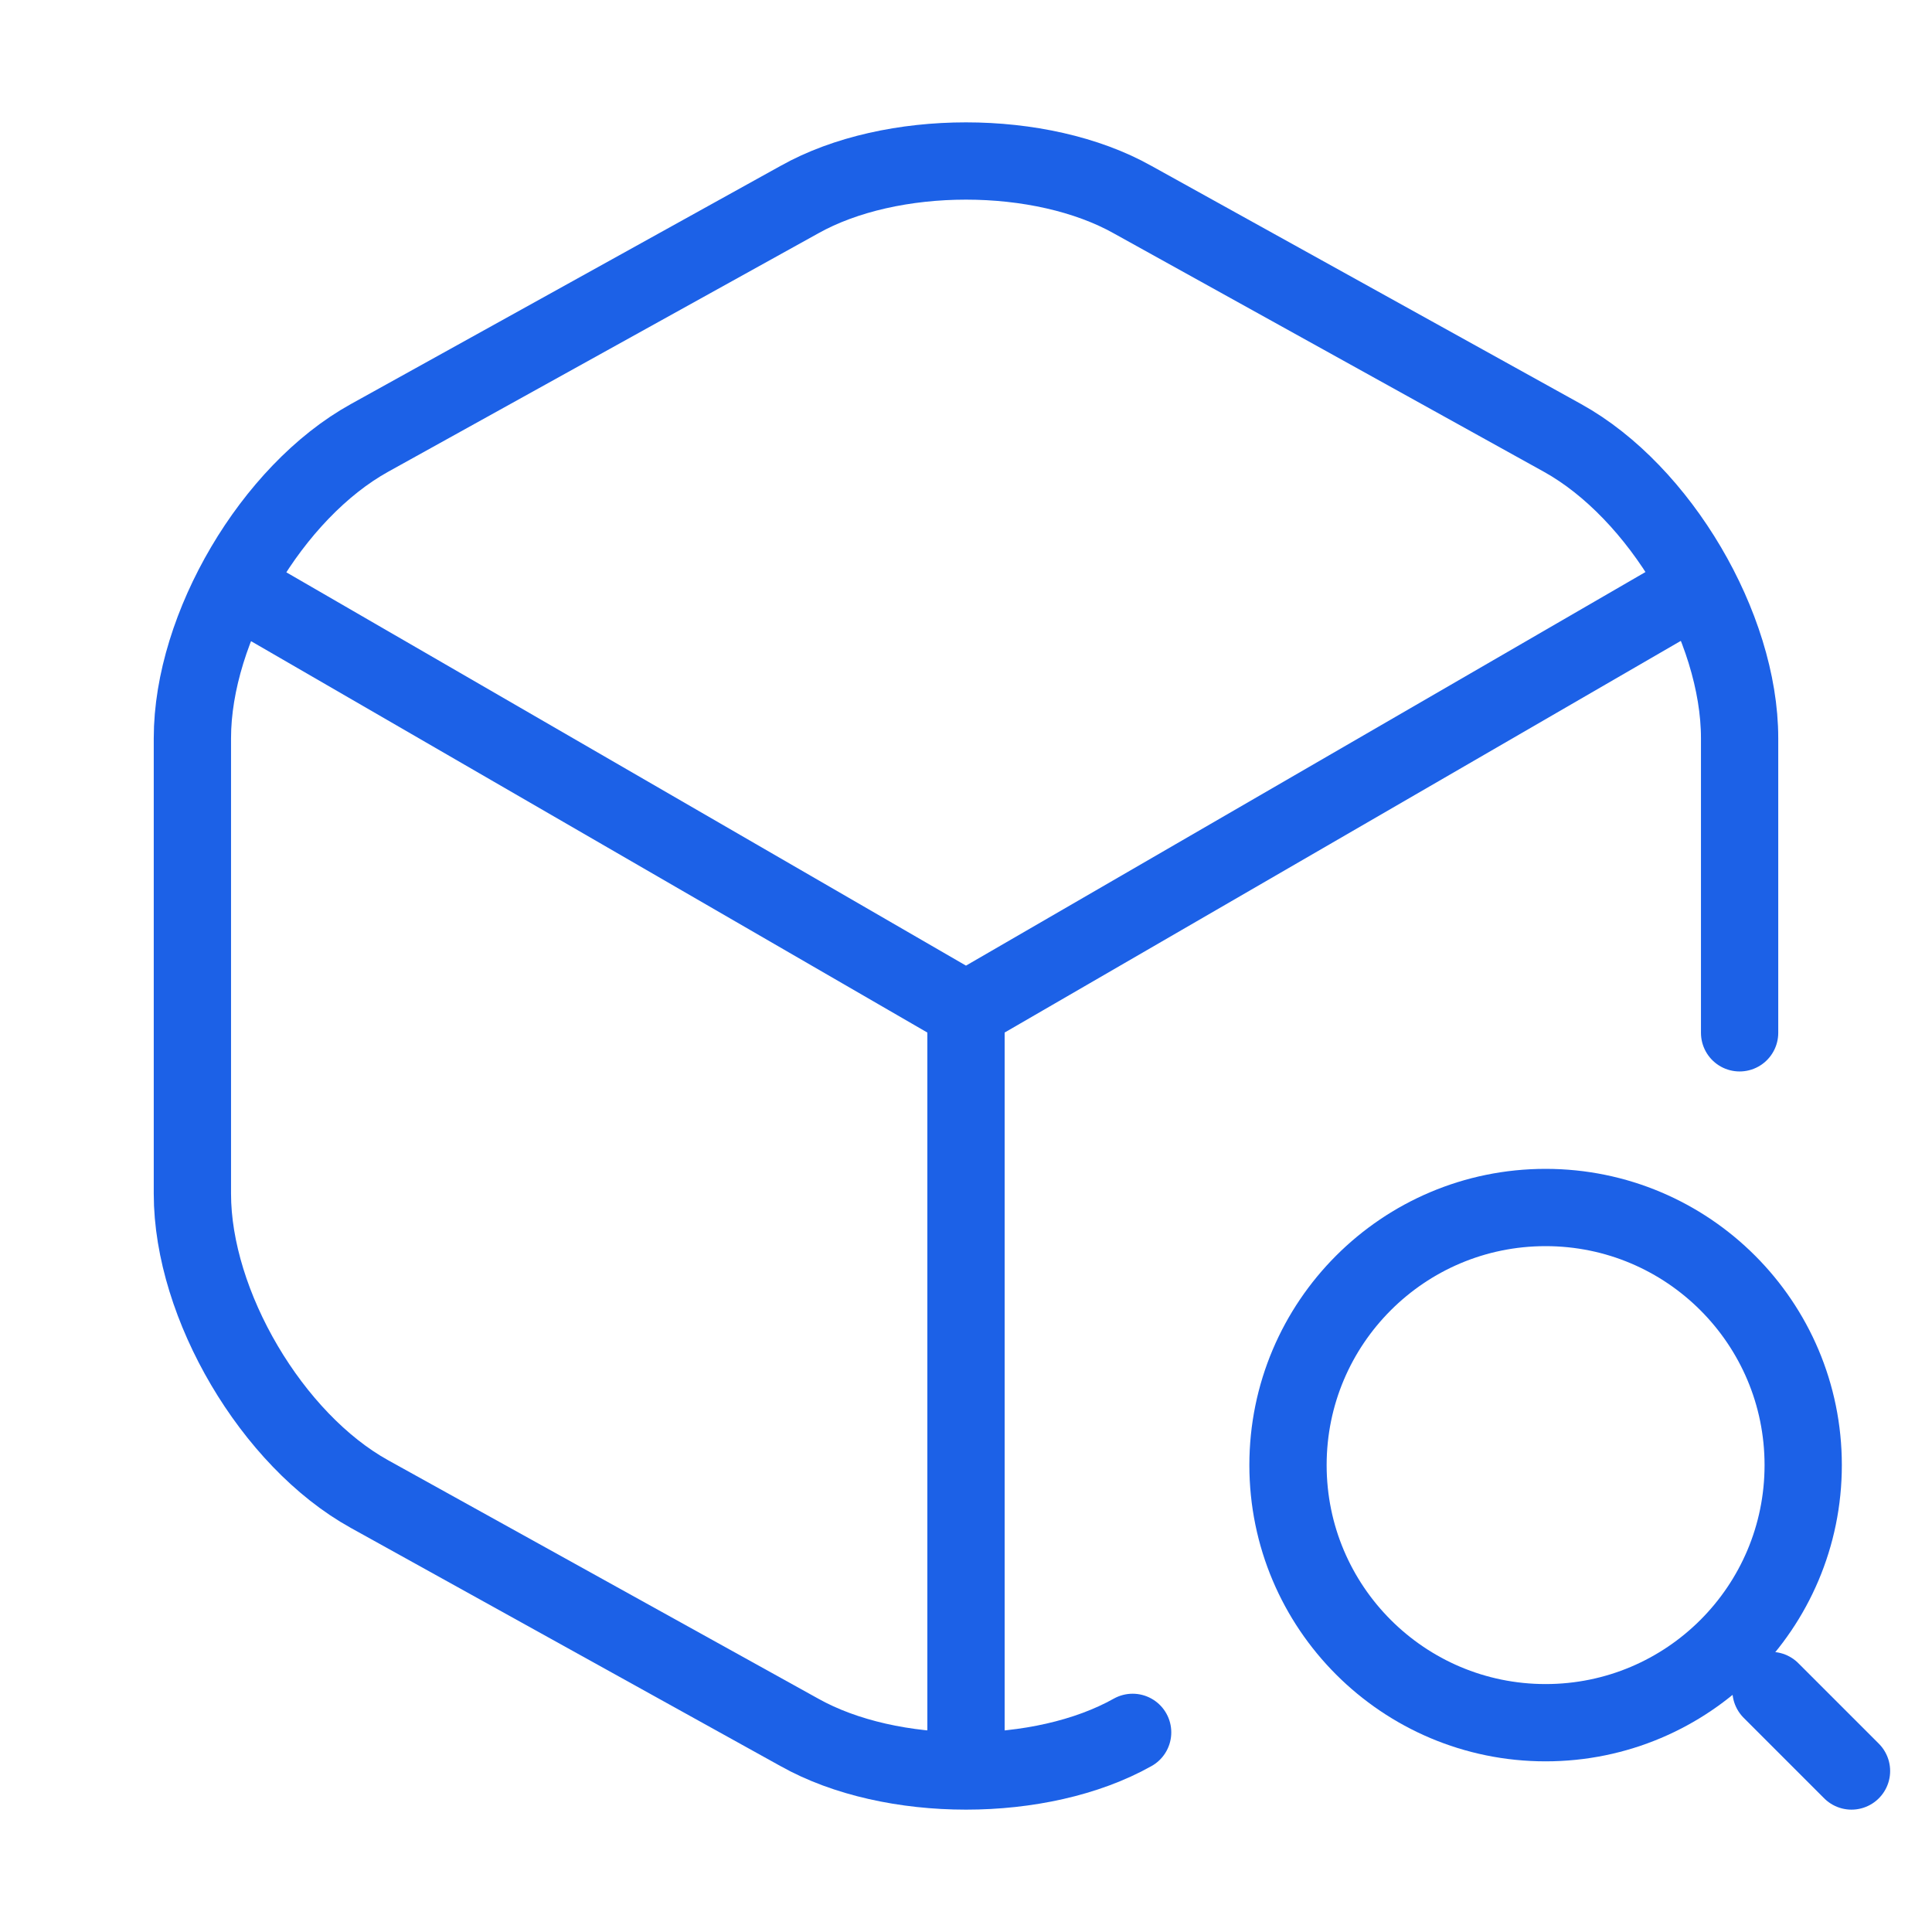 <svg xmlns="http://www.w3.org/2000/svg" width="800px" height="800px" viewBox="0 0 24 24" fill="none" stroke="#000000"><g id="SVGRepo_bgCarrier" stroke-width="0"></g><g id="SVGRepo_tracerCarrier" stroke-linecap="round" stroke-linejoin="round"></g><g id="SVGRepo_iconCarrier"><path d="M3.17 7.44L12 12.55L20.77 7.47" stroke="#1c61e7" stroke-width="0.96" stroke-linecap="round" stroke-linejoin="round"></path><path d="M12 21.61V12.54" stroke="#1c61e7" stroke-width="0.96" stroke-linecap="round" stroke-linejoin="round"></path><path d="M21.61 12.83V9.17C21.61 7.79 20.62 6.11 19.41 5.44L14.07 2.48C12.93 1.84 11.07 1.84 9.93 2.48L4.59 5.44C3.38 6.11 2.39 7.79 2.39 9.17V14.83C2.39 16.21 3.38 17.89 4.59 18.56L9.93 21.52C10.5 21.84 11.25 22 12 22C12.75 22 13.5 21.84 14.07 21.52" stroke="#1c61e7" stroke-width="0.96" stroke-linecap="round" stroke-linejoin="round"></path><path d="M19.2 21.4C20.967 21.4 22.4 19.967 22.4 18.2C22.4 16.433 20.967 15 19.2 15C17.433 15 16 16.433 16 18.2C16 19.967 17.433 21.4 19.2 21.4Z" stroke="#1c61e7" stroke-width="0.96" stroke-linecap="round" stroke-linejoin="round"></path><path d="M23 22L22 21" stroke="#1c61e7" stroke-width="0.96" stroke-linecap="round" stroke-linejoin="round"></path></g></svg>